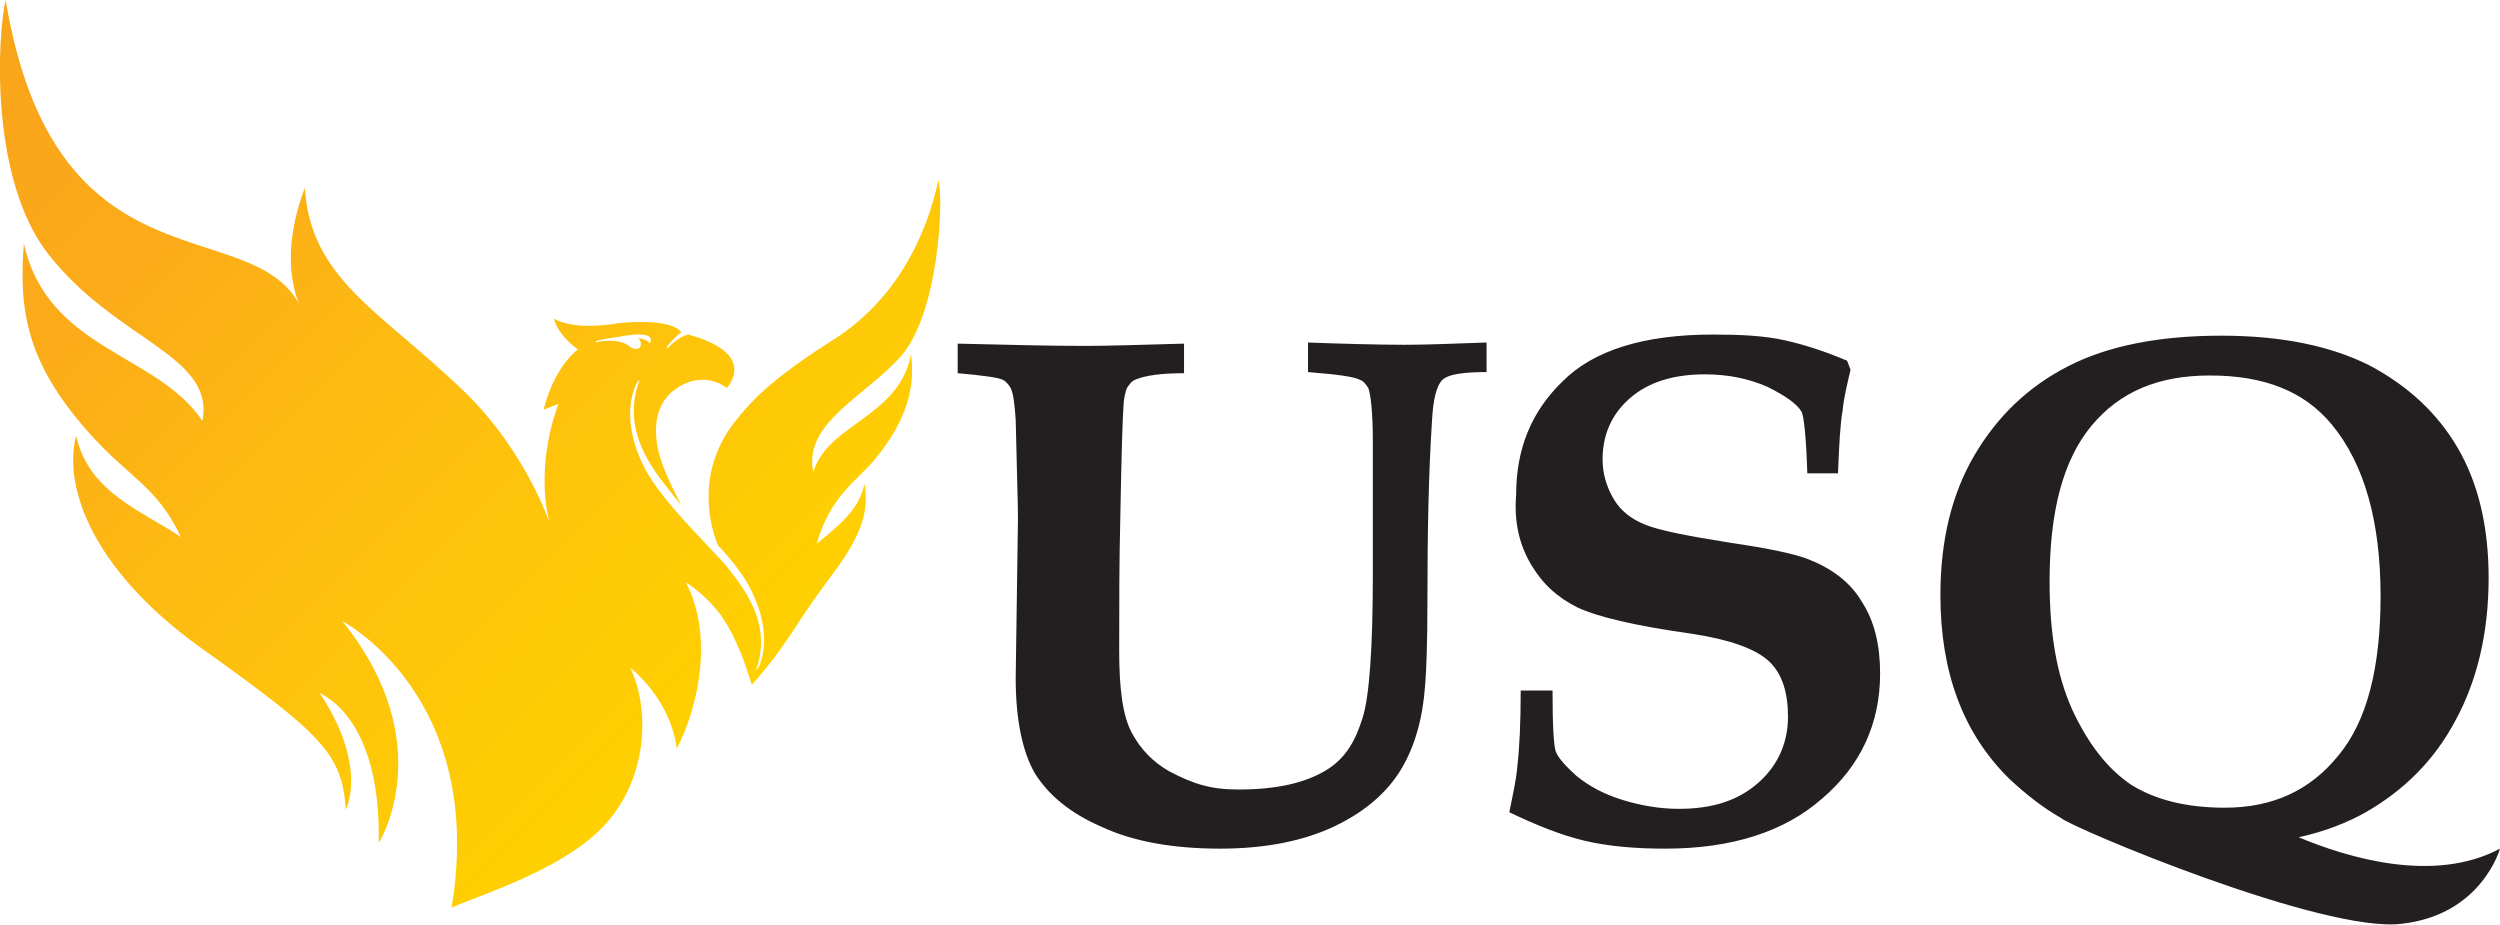 <svg id="Layer_1" xmlns="http://www.w3.org/2000/svg" viewBox="0 0 219.8 81.3" width="2500" height="925"><style>.st0{fill:url(#SVGID_1_)}.st1{fill:#231f20}</style><linearGradient id="SVGID_1_" gradientUnits="userSpaceOnUse" x1="69.71" y1="1119.258" x2="6.646" y2="1056.194" gradientTransform="translate(0 -1062.504)"><stop offset="0" stop-color="#ffd100"/><stop offset=".5" stop-color="#fdba12"/><stop offset=".715" stop-color="#fbac18"/><stop offset=".9" stop-color="#faa61a"/></linearGradient><path class="st0" d="M72.7 39.4c-.6.7-1 1.4-1.2 2.1-.9-4.4 4.7-6.7 7.8-10.3 3.2-3.8 3.7-13.5 3.2-15.4-.6 2.9-2.6 9.9-9.3 14.1-5.2 3.3-7 5.2-8.3 6.8-3.6 4.3-2.7 8.9-1.8 11.2 1.3 1.4 2.4 2.8 3 4.1 1.8 3.7.9 6.2.5 6.8-.1.1-.1 0-.1 0 1.4-4-1.1-7.1-2.6-9-.3-.4-1.3-1.4-2.5-2.7-2-2.1-3.9-4.3-4.8-6.1-2-4-1-6.8-.5-7.5.1-.1.1-.1.1 0-1.6 4.4 1.2 7.8 2.9 9.9.1.2.4.5.8 1-1.1-2.1-2.1-4.2-2.2-6-.2-2.3.8-3.6 1.7-4.2 2.5-1.8 4.5-.1 4.5-.1s2.9-3-3.4-4.7c-.9.2-1.8 1.2-1.8 1.2s-.1 0-.1-.1c.5-.6.9-1 1.3-1.3-.9-1.2-4.6-.9-5.5-.8-4.2.7-5.7-.4-5.7-.4s.2 1.3 2.1 2.7c-2.3 1.9-3 5.3-3 5.3l1.3-.5s-2.1 5.1-.8 10.4c-1.4-3.8-4.1-8.3-7.7-11.7-7.2-6.9-13.3-9.7-13.8-17.7-1.5 4-1.5 7.2-.7 9.7.1.2.1.3.2.5C21.8 18.6 4.8 25.8.5 0-.2 2.8-1 15.7 4.3 22.4c6 7.6 14.6 8.8 13.5 14.6-4-6-13.6-6.2-15.7-15.6-.5 6.1.4 10.6 5.6 16.5 3.6 4.1 6.1 4.8 8.2 9.3-3.4-2.3-8.1-3.9-9.2-8.9-1.1 4 .9 11.4 10.9 18.6 10.8 7.7 12.5 9.4 12.8 14.3.5-1.1 1.4-4.7-2.3-10.3.5.3 5.4 2.4 5.2 13.2 0 0 5.5-8.7-3.2-19.5 0 0 12.7 6.6 9.6 25.2 1.8-.9 9.3-3.1 13.1-6.9 4.5-4.5 4.2-11.1 2.6-14.2 0 0 3.5 2.6 4.1 7.1 2-3.8 3.2-10.1.8-14.6 0 0 1.6.9 3.1 2.9 1.4 2 2.2 4.5 2.7 6.1 3.5-4 3.4-4.8 7-9.6 2.8-3.7 3.3-5.8 2.9-8.1-.4 2.3-2.4 3.8-4.2 5.3 1.2-4.2 3.5-5.5 5.1-7.4 3.2-3.9 3.5-6.8 3.2-9.3-.8 4.5-5.2 5.8-7.4 8.3zM52.8 30c-.4.1-.5.1-.4 0 .1-.1 1.2-.3 2-.4 3.7-.7 2.7.6 2.7.6-.1-.3-.5-.4-1.1-.5.1 0 .1.1.2.1.2.3.2.6 0 .8-.2.1-.6.1-.9-.2-.6-.5-1.8-.5-2.5-.4z"/><g><path class="st1" d="M88.8 34c.3.5.4 1.5.5 2.9.1 4.6.2 7.5.2 8.6l-.2 14.1c0 3.7.6 6.5 1.7 8.4 1.2 1.9 3.1 3.5 5.9 4.7 2.8 1.3 6.3 1.9 10.4 1.9 4 0 7.4-.7 10.1-2 2.7-1.3 4.6-3 5.8-5s1.9-4.5 2.1-7.4c.1-1.2.2-3.6.2-7.4 0-5.9.1-11.2.4-15.8.1-1.9.4-3.1.9-3.6s1.8-.7 3.9-.7v-2.6c-2.9.1-5.3.2-7.2.2-2.3 0-5.9-.1-8.5-.2v2.6c2.5.2 4.1.4 4.6.7.3.1.5.4.7.7.2.5.4 2.1.4 4.7v11.6c0 6.5-.3 10.8-.9 12.7-.6 1.9-1.4 3.5-3.2 4.6s-4.3 1.7-7.7 1.7c-2.5 0-4-.5-6.1-1.6-1.4-.8-2.5-1.9-3.3-3.4s-1.1-3.9-1.1-7.2c0-4 0-7.9.1-11.8.1-5.5.2-8.9.3-10.1.1-.7.2-1.2.5-1.5.2-.3.4-.4.7-.5.8-.3 2.1-.5 4.1-.5v-2.6c-3.7.1-6.6.2-8.7.2-3.2 0-6.9-.1-11.2-.2v2.6c2.3.2 3.7.4 4 .6.2.1.4.3.6.6zM202.1 73.6c2.3-.5 4.3-1.3 5.9-2.2 3.3-1.9 6-4.5 7.9-8.1 1.9-3.5 2.9-7.7 2.9-12.5 0-4.5-.9-8.3-2.7-11.4-1.8-3.1-4.4-5.5-7.8-7.3-3.4-1.7-7.7-2.6-13-2.6-5.5 0-10 .9-13.5 2.7-3.5 1.8-6.2 4.4-8.2 7.8-2 3.4-3 7.5-3 12.3 0 6.8 2 12.2 6.1 16.2 1.4 1.3 2.9 2.5 4.5 3.4.8.8 23.1 10.2 30 9.3 7-.8 8.6-6.6 8.6-6.6-5.8 3.1-13.4.8-17.7-1zM187.4 69c-2.1-1.4-3.8-3.6-5.2-6.6-1.4-3.1-2-6.8-2-11.3 0-6.2 1.2-10.7 3.7-13.7s5.9-4.4 10.4-4.4c4.8 0 8.3 1.4 10.7 4.3 2.9 3.5 4.3 8.6 4.3 15.1 0 6.3-1.2 11-3.7 14-2.5 3.1-5.8 4.6-10 4.6-3.4 0-6.1-.7-8.2-2zM134.6 49.6c1 1.7 2.3 2.9 4.1 3.8 1.7.8 5 1.6 10 2.3 3.3.5 5.6 1.3 6.8 2.4 1.2 1.1 1.7 2.8 1.7 4.9 0 2.3-.9 4.3-2.6 5.8-1.8 1.6-4.1 2.3-7 2.3-1.7 0-3.4-.3-5-.8s-2.9-1.2-4-2.1c-1-.9-1.6-1.6-1.8-2.1s-.3-2.3-.3-5.4h-2.8c0 2.8-.1 5-.3 6.7-.1 1.2-.4 2.5-.7 4 2.3 1.1 4.5 2 6.6 2.5 2.1.5 4.5.7 7.1.7 5.9 0 10.5-1.5 13.8-4.4 3.4-2.9 5.1-6.6 5.1-11 0-2.5-.5-4.6-1.6-6.3-1-1.7-2.6-2.9-4.6-3.7-1.2-.5-3.6-1-7-1.5-3.8-.6-6.3-1.1-7.5-1.6s-2.1-1.2-2.7-2.2-1-2.2-1-3.5c0-2.2.8-4 2.4-5.4 1.6-1.4 3.8-2.1 6.6-2.1 2.1 0 3.9.4 5.5 1.1 1.6.8 2.6 1.5 3 2.2.2.4.4 2.2.5 5.4h2.7c.1-2.6.2-4.4.4-5.5.1-1.1.4-2.3.7-3.6l-.3-.8c-1.9-.8-3.7-1.4-5.5-1.8-1.8-.4-3.9-.5-6.3-.5-6.1 0-10.5 1.4-13.2 4.1-2.8 2.7-4.1 6-4.1 10-.2 2.4.3 4.4 1.3 6.1z"/></g></svg>